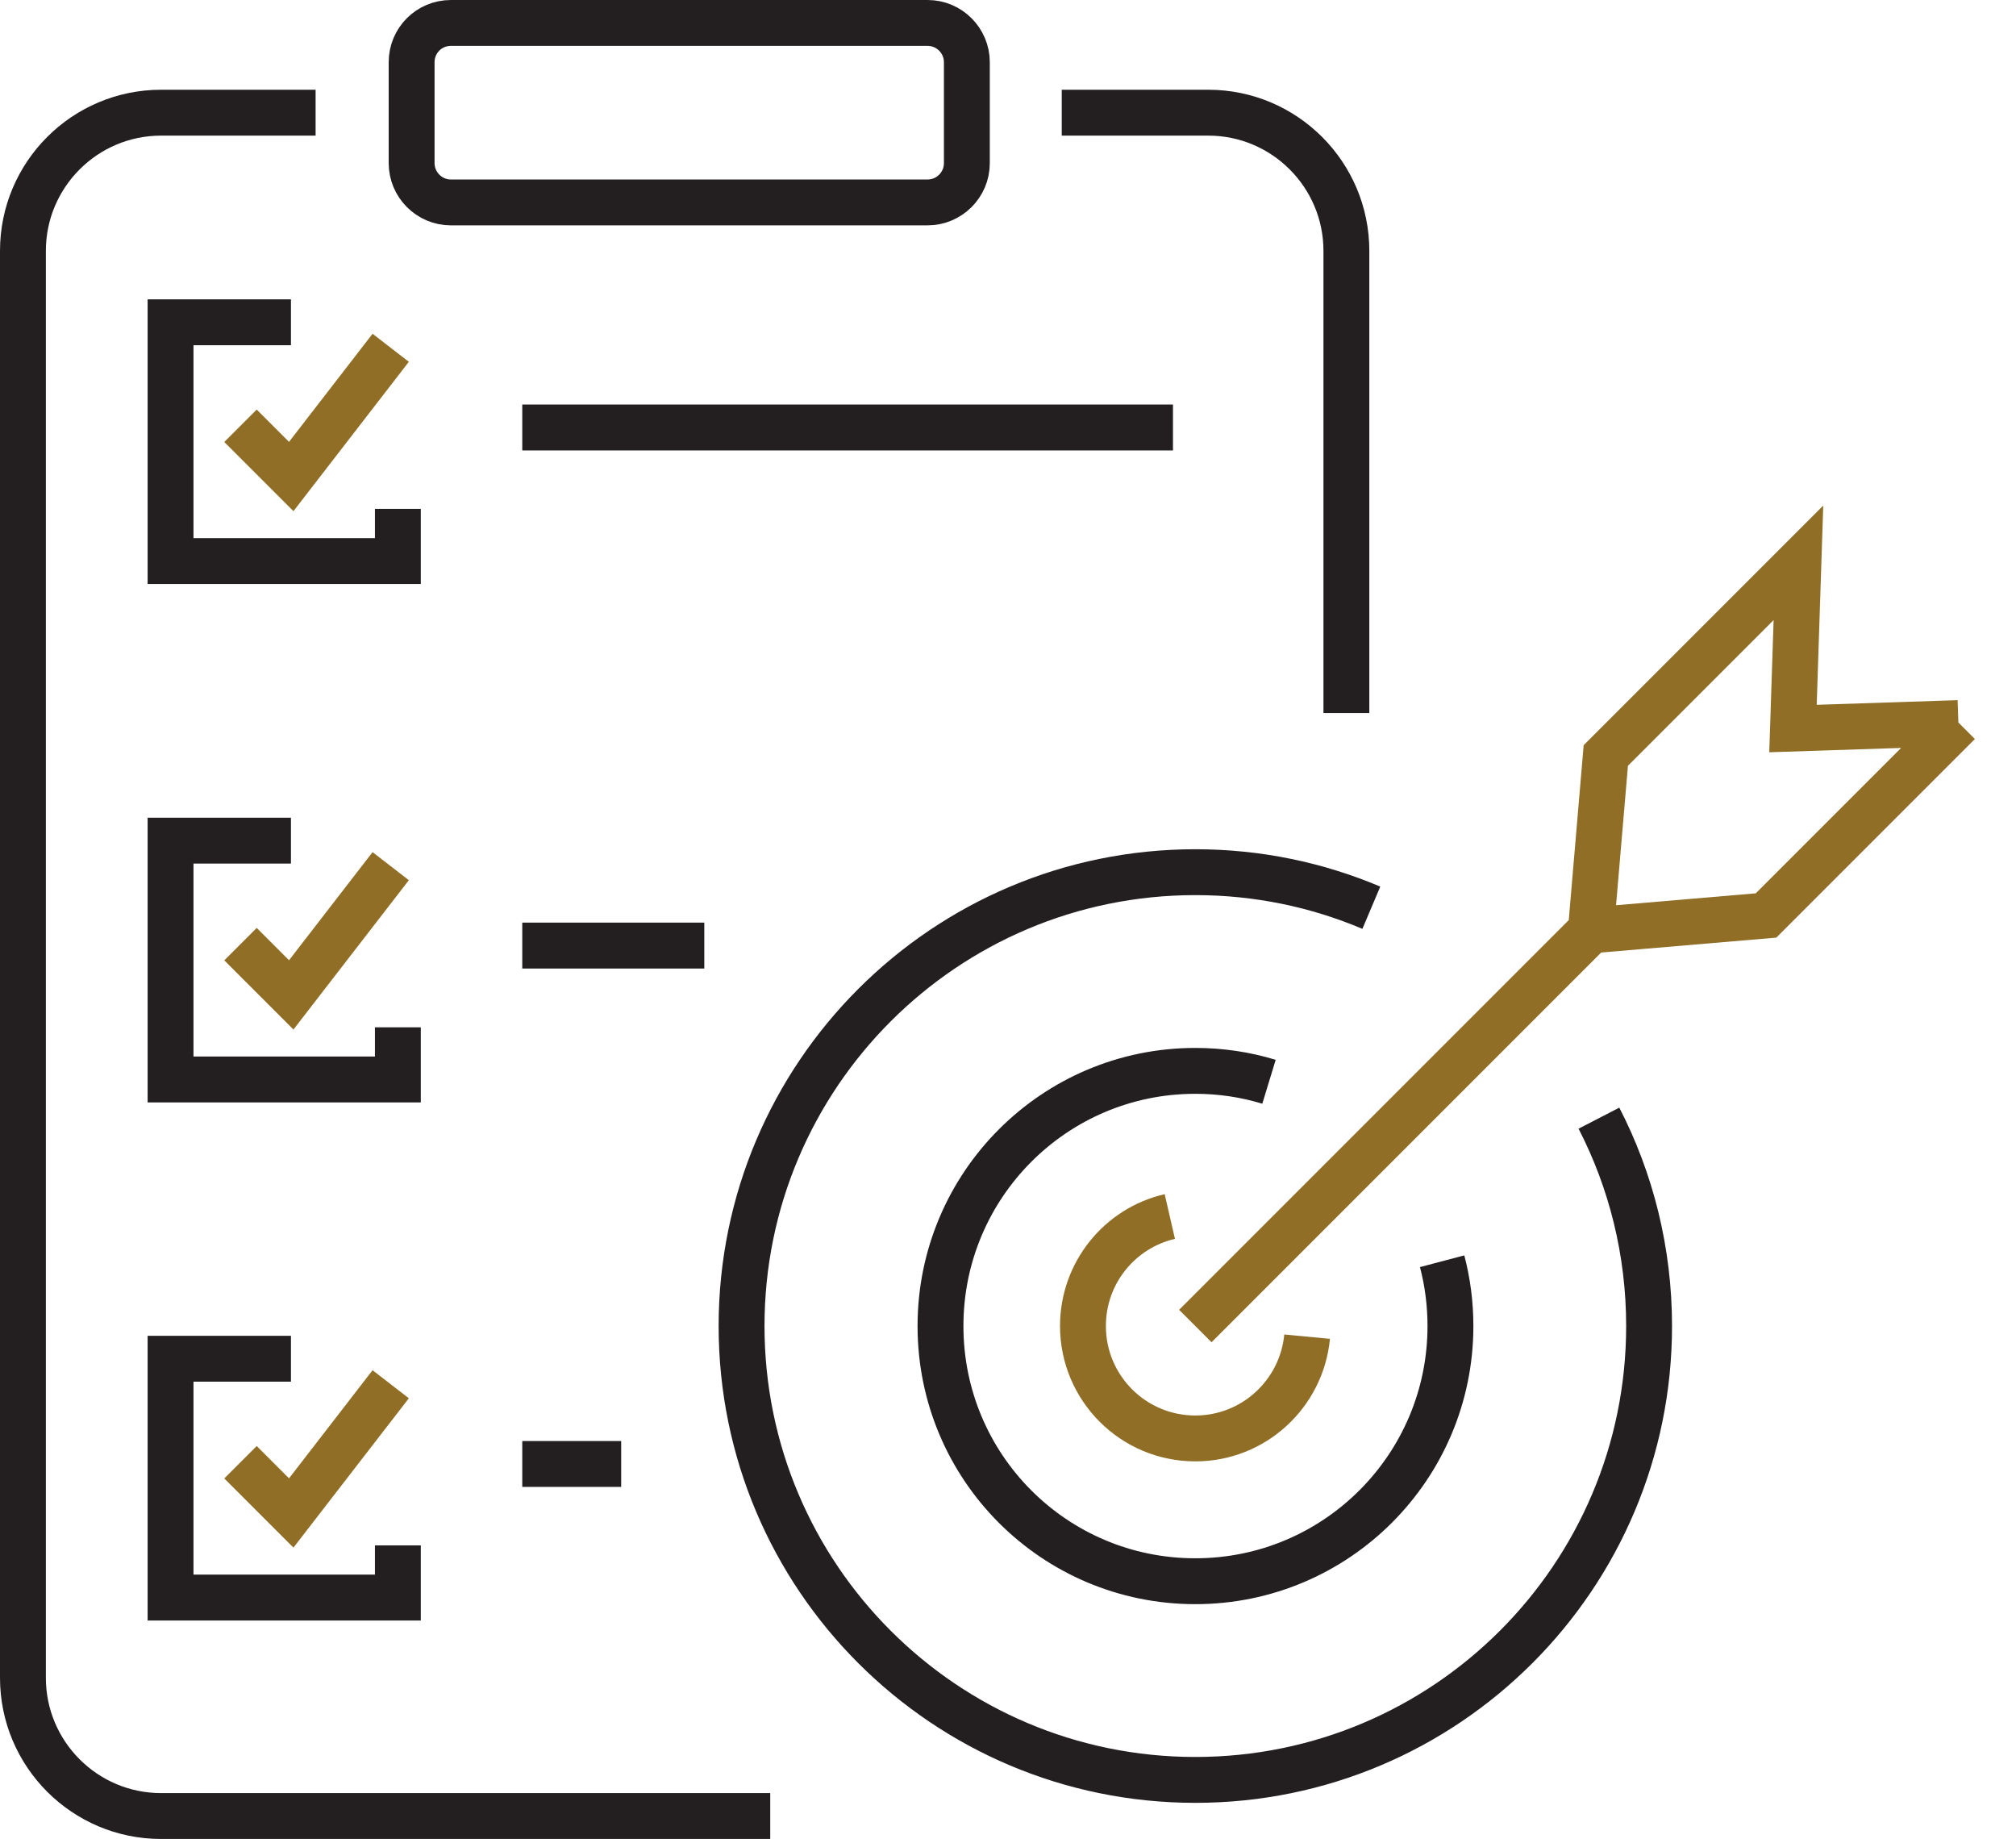 <?xml version="1.0" encoding="UTF-8"?> <svg xmlns="http://www.w3.org/2000/svg" xmlns:xlink="http://www.w3.org/1999/xlink" id="Layer_1" viewBox="0 0 70.33 64.14"><defs><style>.cls-1{clip-path:url(#clippath);}.cls-2{stroke-width:0px;}.cls-2,.cls-3,.cls-4{fill:none;}.cls-3{stroke:#231f20;}.cls-3,.cls-4{stroke-miterlimit:10;stroke-width:1.6px;}.cls-4{stroke:#916e26;}</style><clipPath id="clippath"><rect class="cls-2" width="70.33" height="64.14"></rect></clipPath></defs><g class="cls-1"><path class="cls-3" d="M50.31,43.99c.19.72.29,1.48.29,2.26,0,4.91-3.98,8.9-8.9,8.9s-8.89-3.98-8.89-8.9,3.98-8.9,8.89-8.9c.89,0,1.75.13,2.57.38M55.78,39c1.12,2.17,1.75,4.64,1.75,7.25,0,8.74-7.09,15.83-15.83,15.83s-15.83-7.09-15.83-15.83,7.09-15.83,15.83-15.83c2.18,0,4.25.44,6.14,1.24M37.04,3.93h5.11c2.66,0,4.82,2.16,4.82,4.82v16.12M26.87,63.34H5.62c-2.66,0-4.82-2.16-4.82-4.82V8.75C.8,6.09,2.96,3.93,5.62,3.93h5.39M10.15,47.39h-4.2v8.33h7.93v-1.82M18.22,51.06h3.45M10.15,29.32h-4.2v8.33h7.93v-1.82M18.22,32.98h6.35M10.15,11.24h-4.2v8.33h7.93v-1.82M18.22,14.91h22.7M32.36,7.06H15.73c-.76,0-1.37-.62-1.37-1.37v-3.52c0-.76.61-1.37,1.37-1.37h16.63c.76,0,1.37.62,1.37,1.37v3.52c0,.76-.62,1.37-1.37,1.37Z"></path><path class="cls-4" d="M68.33,25.21l-6.72,6.72-6.11.52.52-6.1,6.72-6.72-.19,5.78,5.77-.19ZM55.42,32.53l-13.72,13.72M45.6,46.62c-.19,1.99-1.86,3.55-3.9,3.55-2.17,0-3.92-1.76-3.92-3.92,0-1.86,1.29-3.42,3.03-3.82"></path></g><path class="cls-4" d="M8.39,51l1.77,1.77,3.47-4.49M8.39,32.93l1.77,1.77,3.47-4.49M8.39,14.85l1.77,1.77,3.47-4.49"></path></svg> 